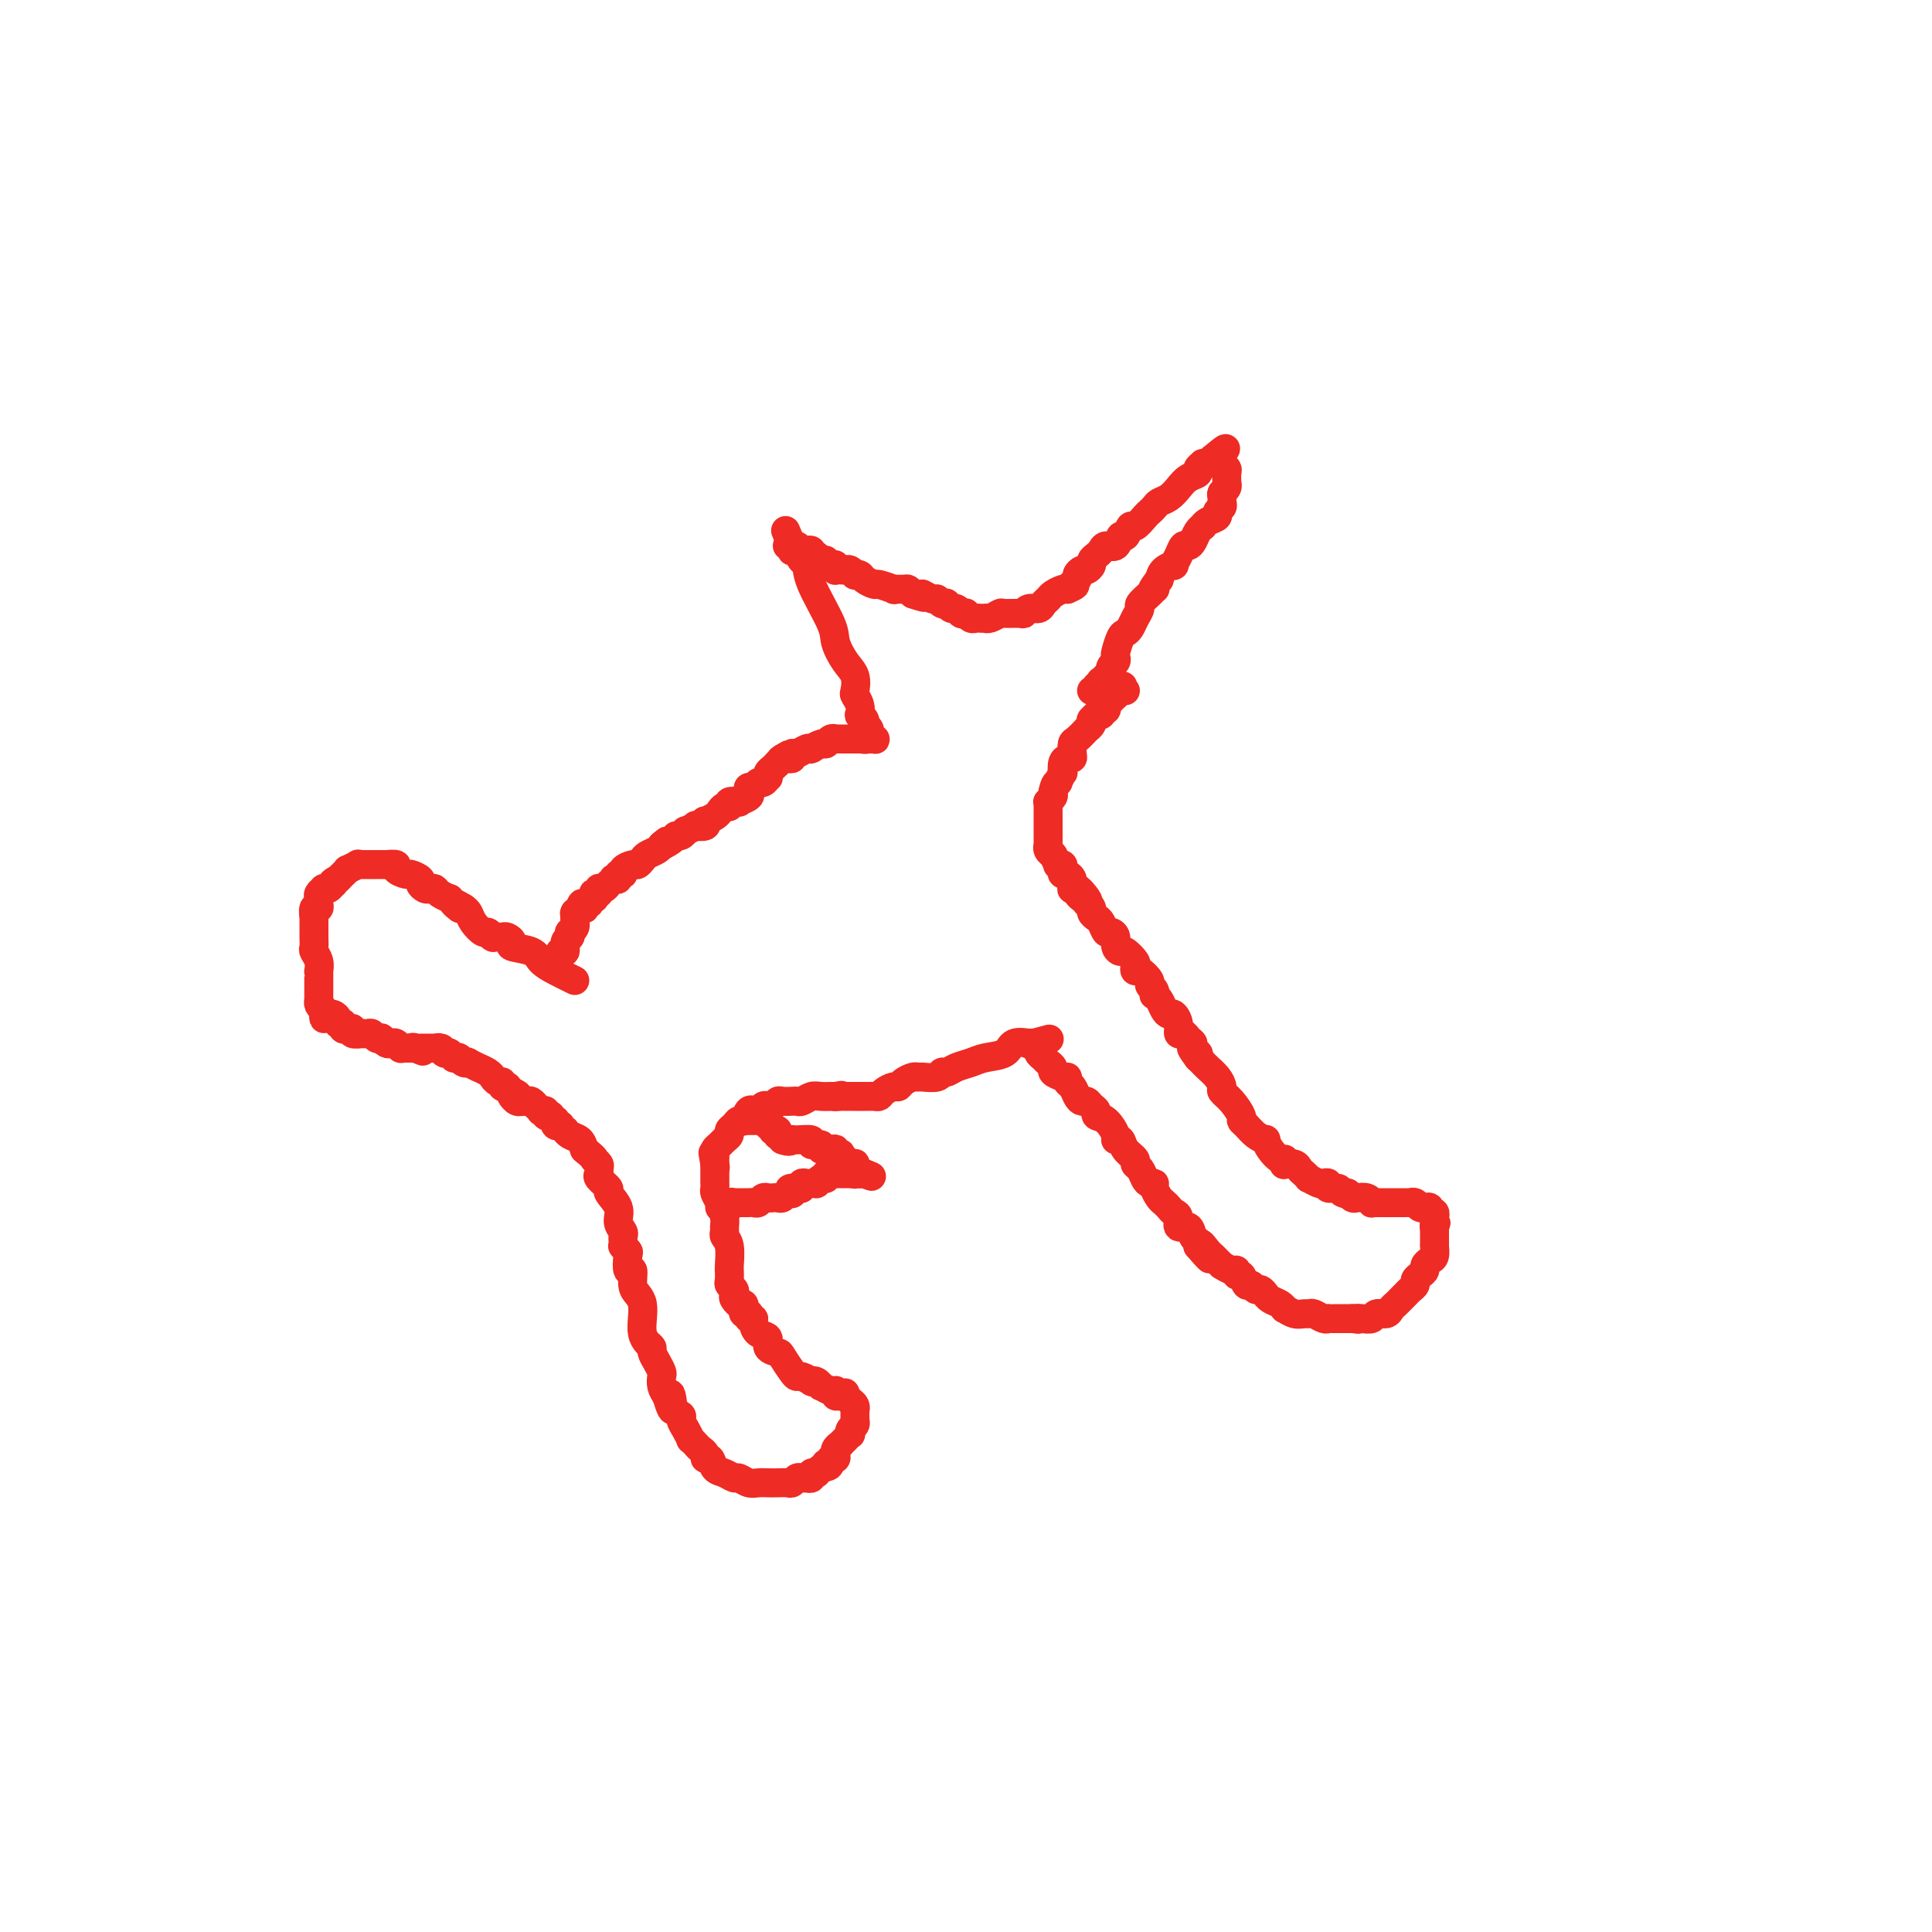 <svg viewBox='0 0 400 400' version='1.1' xmlns='http://www.w3.org/2000/svg' xmlns:xlink='http://www.w3.org/1999/xlink'><g fill='none' stroke='#EE2B24' stroke-width='6' stroke-linecap='round' stroke-linejoin='round'><path d='M119,203c-1.379,-0.673 -2.757,-1.346 -4,-2c-1.243,-0.654 -2.350,-1.289 -3,-2c-0.650,-0.711 -0.842,-1.497 -2,-2c-1.158,-0.503 -3.281,-0.723 -4,-1c-0.719,-0.277 -0.034,-0.610 0,-1c0.034,-0.390 -0.583,-0.836 -1,-1c-0.417,-0.164 -0.634,-0.044 -1,0c-0.366,0.044 -0.882,0.013 -1,0c-0.118,-0.013 0.161,-0.008 0,0c-0.161,0.008 -0.763,0.018 -1,0c-0.237,-0.018 -0.109,-0.063 0,0c0.109,0.063 0.198,0.235 0,0c-0.198,-0.235 -0.683,-0.875 -1,-1c-0.317,-0.125 -0.466,0.265 -1,0c-0.534,-0.265 -1.451,-1.187 -2,-2c-0.549,-0.813 -0.728,-1.518 -1,-2c-0.272,-0.482 -0.636,-0.741 -1,-1'/><path d='M96,188c-3.742,-2.277 -1.598,-0.469 -1,0c0.598,0.469 -0.350,-0.400 -1,-1c-0.650,-0.600 -1.000,-0.932 -1,-1c0.000,-0.068 0.351,0.126 0,0c-0.351,-0.126 -1.405,-0.573 -2,-1c-0.595,-0.427 -0.732,-0.835 -1,-1c-0.268,-0.165 -0.667,-0.087 -1,0c-0.333,0.087 -0.598,0.182 -1,0c-0.402,-0.182 -0.939,-0.640 -1,-1c-0.061,-0.360 0.354,-0.622 0,-1c-0.354,-0.378 -1.476,-0.872 -2,-1c-0.524,-0.128 -0.451,0.109 -1,0c-0.549,-0.109 -1.720,-0.565 -2,-1c-0.280,-0.435 0.332,-0.849 0,-1c-0.332,-0.151 -1.608,-0.041 -2,0c-0.392,0.041 0.101,0.011 0,0c-0.101,-0.011 -0.797,-0.003 -1,0c-0.203,0.003 0.085,0.001 0,0c-0.085,-0.001 -0.544,-0.000 -1,0c-0.456,0.000 -0.911,0.000 -1,0c-0.089,-0.000 0.188,-0.000 0,0c-0.188,0.000 -0.839,0.000 -1,0c-0.161,-0.000 0.169,-0.001 0,0c-0.169,0.001 -0.838,0.004 -1,0c-0.162,-0.004 0.182,-0.016 0,0c-0.182,0.016 -0.889,0.060 -1,0c-0.111,-0.060 0.374,-0.223 0,0c-0.374,0.223 -1.605,0.833 -2,1c-0.395,0.167 0.048,-0.109 0,0c-0.048,0.109 -0.585,0.603 -1,1c-0.415,0.397 -0.707,0.699 -1,1'/><path d='M70,182c-1.630,0.707 -1.206,0.973 -1,1c0.206,0.027 0.195,-0.186 0,0c-0.195,0.186 -0.574,0.771 -1,1c-0.426,0.229 -0.899,0.102 -1,0c-0.101,-0.102 0.170,-0.181 0,0c-0.170,0.181 -0.781,0.621 -1,1c-0.219,0.379 -0.044,0.698 0,1c0.044,0.302 -0.041,0.587 0,1c0.041,0.413 0.207,0.954 0,1c-0.207,0.046 -0.788,-0.402 -1,0c-0.212,0.402 -0.057,1.656 0,2c0.057,0.344 0.014,-0.221 0,0c-0.014,0.221 -0.000,1.227 0,2c0.000,0.773 -0.014,1.311 0,2c0.014,0.689 0.056,1.529 0,2c-0.056,0.471 -0.211,0.573 0,1c0.211,0.427 0.789,1.180 1,2c0.211,0.820 0.057,1.706 0,2c-0.057,0.294 -0.015,-0.005 0,0c0.015,0.005 0.004,0.313 0,1c-0.004,0.687 -0.001,1.752 0,2c0.001,0.248 0.000,-0.322 0,0c-0.000,0.322 -0.000,1.537 0,2c0.000,0.463 0.000,0.176 0,0c-0.000,-0.176 -0.001,-0.240 0,0c0.001,0.240 0.003,0.785 0,1c-0.003,0.215 -0.011,0.099 0,0c0.011,-0.099 0.041,-0.180 0,0c-0.041,0.180 -0.155,0.623 0,1c0.155,0.377 0.577,0.689 1,1'/><path d='M67,209c0.260,3.163 -0.089,1.569 0,1c0.089,-0.569 0.616,-0.114 1,0c0.384,0.114 0.625,-0.114 1,0c0.375,0.114 0.884,0.570 1,1c0.116,0.430 -0.163,0.833 0,1c0.163,0.167 0.766,0.096 1,0c0.234,-0.096 0.099,-0.218 0,0c-0.099,0.218 -0.162,0.776 0,1c0.162,0.224 0.550,0.112 1,0c0.450,-0.112 0.961,-0.226 1,0c0.039,0.226 -0.393,0.792 0,1c0.393,0.208 1.611,0.060 2,0c0.389,-0.060 -0.049,-0.030 0,0c0.049,0.030 0.587,0.060 1,0c0.413,-0.060 0.702,-0.208 1,0c0.298,0.208 0.605,0.774 1,1c0.395,0.226 0.879,0.112 1,0c0.121,-0.112 -0.121,-0.222 0,0c0.121,0.222 0.606,0.778 1,1c0.394,0.222 0.698,0.112 1,0c0.302,-0.112 0.603,-0.226 1,0c0.397,0.226 0.891,0.793 1,1c0.109,0.207 -0.167,0.056 0,0c0.167,-0.056 0.776,-0.015 1,0c0.224,0.015 0.064,0.004 0,0c-0.064,-0.004 -0.032,-0.001 0,0c0.032,0.001 0.064,0.000 0,0c-0.064,-0.000 -0.223,-0.000 0,0c0.223,0.000 0.829,0.000 1,0c0.171,-0.000 -0.094,-0.000 0,0c0.094,0.000 0.547,0.000 1,0'/><path d='M86,217c2.955,1.238 0.843,0.332 0,0c-0.843,-0.332 -0.418,-0.089 0,0c0.418,0.089 0.830,0.024 1,0c0.170,-0.024 0.098,-0.006 0,0c-0.098,0.006 -0.222,0.002 0,0c0.222,-0.002 0.791,-0.000 1,0c0.209,0.000 0.060,0.000 0,0c-0.060,-0.000 -0.030,-0.000 0,0c0.030,0.000 0.059,0.000 0,0c-0.059,-0.000 -0.208,-0.000 0,0c0.208,0.000 0.773,0.000 1,0c0.227,-0.000 0.117,-0.000 0,0c-0.117,0.000 -0.242,0.000 0,0c0.242,-0.000 0.849,-0.000 1,0c0.151,0.000 -0.155,0.000 0,0c0.155,-0.000 0.773,-0.000 1,0c0.227,0.000 0.065,0.000 0,0c-0.065,-0.000 -0.032,-0.000 0,0'/><path d='M91,217c0.789,0.016 0.263,0.057 0,0c-0.263,-0.057 -0.263,-0.211 0,0c0.263,0.211 0.788,0.789 1,1c0.212,0.211 0.109,0.057 0,0c-0.109,-0.057 -0.226,-0.015 0,0c0.226,0.015 0.793,0.004 1,0c0.207,-0.004 0.054,-0.002 0,0c-0.054,0.002 -0.011,0.004 0,0c0.011,-0.004 -0.012,-0.015 0,0c0.012,0.015 0.060,0.057 0,0c-0.060,-0.057 -0.226,-0.211 0,0c0.226,0.211 0.844,0.788 1,1c0.156,0.212 -0.152,0.061 0,0c0.152,-0.061 0.763,-0.030 1,0c0.237,0.030 0.100,0.060 0,0c-0.100,-0.060 -0.162,-0.208 0,0c0.162,0.208 0.549,0.773 1,1c0.451,0.227 0.964,0.116 1,0c0.036,-0.116 -0.407,-0.238 0,0c0.407,0.238 1.664,0.834 2,1c0.336,0.166 -0.251,-0.100 0,0c0.251,0.100 1.338,0.567 2,1c0.662,0.433 0.899,0.833 1,1c0.101,0.167 0.064,0.101 0,0c-0.064,-0.101 -0.157,-0.237 0,0c0.157,0.237 0.563,0.847 1,1c0.437,0.153 0.904,-0.152 1,0c0.096,0.152 -0.181,0.763 0,1c0.181,0.237 0.818,0.102 1,0c0.182,-0.102 -0.091,-0.172 0,0c0.091,0.172 0.545,0.586 1,1'/><path d='M106,226c2.321,1.333 0.625,0.165 0,0c-0.625,-0.165 -0.177,0.674 0,1c0.177,0.326 0.085,0.140 0,0c-0.085,-0.140 -0.163,-0.233 0,0c0.163,0.233 0.568,0.794 1,1c0.432,0.206 0.890,0.059 1,0c0.110,-0.059 -0.128,-0.030 0,0c0.128,0.030 0.622,0.060 1,0c0.378,-0.060 0.641,-0.208 1,0c0.359,0.208 0.813,0.774 1,1c0.187,0.226 0.107,0.112 0,0c-0.107,-0.112 -0.240,-0.222 0,0c0.240,0.222 0.853,0.778 1,1c0.147,0.222 -0.172,0.111 0,0c0.172,-0.111 0.834,-0.222 1,0c0.166,0.222 -0.166,0.778 0,1c0.166,0.222 0.829,0.112 1,0c0.171,-0.112 -0.150,-0.226 0,0c0.150,0.226 0.773,0.792 1,1c0.227,0.208 0.060,0.060 0,0c-0.060,-0.060 -0.012,-0.030 0,0c0.012,0.030 -0.012,0.059 0,0c0.012,-0.059 0.060,-0.208 0,0c-0.060,0.208 -0.227,0.773 0,1c0.227,0.227 0.847,0.117 1,0c0.153,-0.117 -0.163,-0.239 0,0c0.163,0.239 0.803,0.840 1,1c0.197,0.160 -0.050,-0.122 0,0c0.050,0.122 0.398,0.648 1,1c0.602,0.352 1.458,0.529 2,1c0.542,0.471 0.771,1.235 1,2'/><path d='M121,238c2.712,2.261 1.992,1.914 2,2c0.008,0.086 0.742,0.605 1,1c0.258,0.395 0.039,0.668 0,1c-0.039,0.332 0.103,0.725 0,1c-0.103,0.275 -0.449,0.433 0,1c0.449,0.567 1.693,1.542 2,2c0.307,0.458 -0.324,0.399 0,1c0.324,0.601 1.603,1.862 2,3c0.397,1.138 -0.090,2.151 0,3c0.090,0.849 0.755,1.533 1,2c0.245,0.467 0.069,0.717 0,1c-0.069,0.283 -0.032,0.598 0,1c0.032,0.402 0.060,0.890 0,1c-0.060,0.110 -0.208,-0.159 0,0c0.208,0.159 0.773,0.746 1,1c0.227,0.254 0.116,0.176 0,1c-0.116,0.824 -0.238,2.552 0,3c0.238,0.448 0.834,-0.383 1,0c0.166,0.383 -0.100,1.979 0,3c0.100,1.021 0.565,1.468 1,2c0.435,0.532 0.838,1.151 1,2c0.162,0.849 0.081,1.928 0,3c-0.081,1.072 -0.163,2.135 0,3c0.163,0.865 0.569,1.531 1,2c0.431,0.469 0.886,0.741 1,1c0.114,0.259 -0.114,0.506 0,1c0.114,0.494 0.569,1.235 1,2c0.431,0.765 0.837,1.556 1,2c0.163,0.444 0.082,0.543 0,1c-0.082,0.457 -0.166,1.274 0,2c0.166,0.726 0.583,1.363 1,2'/><path d='M138,289c1.807,5.942 1.324,1.296 1,0c-0.324,-1.296 -0.489,0.757 0,2c0.489,1.243 1.633,1.677 2,2c0.367,0.323 -0.042,0.534 0,1c0.042,0.466 0.536,1.186 1,2c0.464,0.814 0.899,1.723 1,2c0.101,0.277 -0.131,-0.079 0,0c0.131,0.079 0.627,0.594 1,1c0.373,0.406 0.624,0.704 1,1c0.376,0.296 0.877,0.590 1,1c0.123,0.410 -0.132,0.937 0,1c0.132,0.063 0.650,-0.338 1,0c0.350,0.338 0.530,1.415 1,2c0.470,0.585 1.228,0.679 2,1c0.772,0.321 1.558,0.871 2,1c0.442,0.129 0.541,-0.161 1,0c0.459,0.161 1.279,0.775 2,1c0.721,0.225 1.345,0.061 2,0c0.655,-0.061 1.341,-0.020 2,0c0.659,0.020 1.289,0.019 2,0c0.711,-0.019 1.501,-0.058 2,0c0.499,0.058 0.707,0.211 1,0c0.293,-0.211 0.671,-0.788 1,-1c0.329,-0.212 0.609,-0.061 1,0c0.391,0.061 0.893,0.030 1,0c0.107,-0.030 -0.182,-0.060 0,0c0.182,0.060 0.836,0.209 1,0c0.164,-0.209 -0.162,-0.778 0,-1c0.162,-0.222 0.813,-0.098 1,0c0.187,0.098 -0.089,0.171 0,0c0.089,-0.171 0.545,-0.585 1,-1'/><path d='M170,304c2.946,-0.553 1.311,-0.937 1,-1c-0.311,-0.063 0.702,0.194 1,0c0.298,-0.194 -0.117,-0.839 0,-1c0.117,-0.161 0.768,0.163 1,0c0.232,-0.163 0.047,-0.813 0,-1c-0.047,-0.187 0.044,0.089 0,0c-0.044,-0.089 -0.223,-0.545 0,-1c0.223,-0.455 0.848,-0.911 1,-1c0.152,-0.089 -0.169,0.187 0,0c0.169,-0.187 0.829,-0.838 1,-1c0.171,-0.162 -0.147,0.164 0,0c0.147,-0.164 0.757,-0.818 1,-1c0.243,-0.182 0.118,0.109 0,0c-0.118,-0.109 -0.228,-0.618 0,-1c0.228,-0.382 0.793,-0.638 1,-1c0.207,-0.362 0.055,-0.829 0,-1c-0.055,-0.171 -0.015,-0.045 0,0c0.015,0.045 0.004,0.008 0,0c-0.004,-0.008 -0.001,0.013 0,0c0.001,-0.013 0.000,-0.060 0,0c-0.000,0.060 -0.000,0.227 0,0c0.000,-0.227 0.001,-0.848 0,-1c-0.001,-0.152 -0.004,0.166 0,0c0.004,-0.166 0.015,-0.815 0,-1c-0.015,-0.185 -0.056,0.095 0,0c0.056,-0.095 0.207,-0.565 0,-1c-0.207,-0.435 -0.774,-0.835 -1,-1c-0.226,-0.165 -0.112,-0.096 0,0c0.112,0.096 0.223,0.218 0,0c-0.223,-0.218 -0.778,-0.777 -1,-1c-0.222,-0.223 -0.111,-0.112 0,0'/><path d='M175,289c-0.110,-1.233 0.115,-0.317 0,0c-0.115,0.317 -0.568,0.033 -1,0c-0.432,-0.033 -0.841,0.183 -1,0c-0.159,-0.183 -0.066,-0.766 0,-1c0.066,-0.234 0.106,-0.119 0,0c-0.106,0.119 -0.358,0.242 -1,0c-0.642,-0.242 -1.673,-0.848 -2,-1c-0.327,-0.152 0.049,0.152 0,0c-0.049,-0.152 -0.524,-0.758 -1,-1c-0.476,-0.242 -0.952,-0.118 -1,0c-0.048,0.118 0.334,0.231 0,0c-0.334,-0.231 -1.383,-0.808 -2,-1c-0.617,-0.192 -0.800,-0.001 -1,0c-0.200,0.001 -0.416,-0.189 -1,-1c-0.584,-0.811 -1.536,-2.244 -2,-3c-0.464,-0.756 -0.440,-0.836 -1,-1c-0.560,-0.164 -1.704,-0.412 -2,-1c-0.296,-0.588 0.257,-1.515 0,-2c-0.257,-0.485 -1.323,-0.526 -2,-1c-0.677,-0.474 -0.966,-1.381 -1,-2c-0.034,-0.619 0.187,-0.950 0,-1c-0.187,-0.050 -0.781,0.183 -1,0c-0.219,-0.183 -0.062,-0.780 0,-1c0.062,-0.220 0.031,-0.062 0,0c-0.031,0.062 -0.060,0.027 0,0c0.060,-0.027 0.209,-0.046 0,0c-0.209,0.046 -0.778,0.157 -1,0c-0.222,-0.157 -0.098,-0.581 0,-1c0.098,-0.419 0.171,-0.834 0,-1c-0.171,-0.166 -0.585,-0.083 -1,0'/><path d='M153,270c-0.869,-1.345 -0.040,-0.206 0,0c0.040,0.206 -0.707,-0.521 -1,-1c-0.293,-0.479 -0.131,-0.710 0,-1c0.131,-0.290 0.231,-0.638 0,-1c-0.231,-0.362 -0.794,-0.738 -1,-1c-0.206,-0.262 -0.054,-0.409 0,-1c0.054,-0.591 0.011,-1.625 0,-2c-0.011,-0.375 0.011,-0.089 0,0c-0.011,0.089 -0.056,-0.017 0,-1c0.056,-0.983 0.212,-2.843 0,-4c-0.212,-1.157 -0.792,-1.612 -1,-2c-0.208,-0.388 -0.046,-0.710 0,-1c0.046,-0.290 -0.026,-0.550 0,-1c0.026,-0.450 0.151,-1.091 0,-2c-0.151,-0.909 -0.576,-2.086 -1,-3c-0.424,-0.914 -0.846,-1.566 -1,-2c-0.154,-0.434 -0.041,-0.651 0,-1c0.041,-0.349 0.011,-0.830 0,-1c-0.011,-0.170 -0.003,-0.030 0,0c0.003,0.030 0.001,-0.048 0,0c-0.001,0.048 -0.000,0.224 0,0c0.000,-0.224 0.000,-0.848 0,-1c-0.000,-0.152 -0.000,0.169 0,0c0.000,-0.169 0.000,-0.829 0,-1c-0.000,-0.171 -0.000,0.147 0,0c0.000,-0.147 0.000,-0.758 0,-1c-0.000,-0.242 -0.000,-0.117 0,0c0.000,0.117 0.000,0.224 0,0c-0.000,-0.224 -0.000,-0.778 0,-1c0.000,-0.222 0.000,-0.111 0,0'/><path d='M148,241c-0.774,-4.502 -0.207,-1.258 0,0c0.207,1.258 0.056,0.530 0,0c-0.056,-0.530 -0.016,-0.863 0,-1c0.016,-0.137 0.007,-0.078 0,0c-0.007,0.078 -0.013,0.176 0,0c0.013,-0.176 0.046,-0.624 0,-1c-0.046,-0.376 -0.171,-0.678 0,-1c0.171,-0.322 0.637,-0.663 1,-1c0.363,-0.337 0.622,-0.669 1,-1c0.378,-0.331 0.875,-0.661 1,-1c0.125,-0.339 -0.121,-0.687 0,-1c0.121,-0.313 0.611,-0.592 1,-1c0.389,-0.408 0.678,-0.947 1,-1c0.322,-0.053 0.678,0.379 1,0c0.322,-0.379 0.611,-1.569 1,-2c0.389,-0.431 0.878,-0.102 1,0c0.122,0.102 -0.122,-0.024 0,0c0.122,0.024 0.610,0.199 1,0c0.390,-0.199 0.681,-0.771 1,-1c0.319,-0.229 0.667,-0.114 1,0c0.333,0.114 0.653,0.226 1,0c0.347,-0.226 0.722,-0.792 1,-1c0.278,-0.208 0.459,-0.060 1,0c0.541,0.060 1.443,0.030 2,0c0.557,-0.030 0.770,-0.061 1,0c0.230,0.061 0.478,0.212 1,0c0.522,-0.212 1.320,-0.789 2,-1c0.680,-0.211 1.244,-0.057 2,0c0.756,0.057 1.703,0.015 2,0c0.297,-0.015 -0.058,-0.004 0,0c0.058,0.004 0.529,0.002 1,0'/><path d='M173,227c2.731,-0.464 0.560,-0.124 0,0c-0.560,0.124 0.491,0.033 1,0c0.509,-0.033 0.475,-0.009 1,0c0.525,0.009 1.609,0.002 2,0c0.391,-0.002 0.090,-0.001 0,0c-0.090,0.001 0.031,0.000 0,0c-0.031,-0.000 -0.216,0.000 0,0c0.216,-0.000 0.831,-0.000 1,0c0.169,0.000 -0.109,0.001 0,0c0.109,-0.001 0.606,-0.003 1,0c0.394,0.003 0.687,0.011 1,0c0.313,-0.011 0.647,-0.041 1,0c0.353,0.041 0.723,0.152 1,0c0.277,-0.152 0.459,-0.566 1,-1c0.541,-0.434 1.441,-0.887 2,-1c0.559,-0.113 0.778,0.113 1,0c0.222,-0.113 0.448,-0.565 1,-1c0.552,-0.435 1.429,-0.853 2,-1c0.571,-0.147 0.835,-0.025 1,0c0.165,0.025 0.231,-0.049 1,0c0.769,0.049 2.240,0.220 3,0c0.760,-0.220 0.810,-0.833 1,-1c0.190,-0.167 0.520,0.111 1,0c0.480,-0.111 1.110,-0.612 2,-1c0.890,-0.388 2.040,-0.664 3,-1c0.960,-0.336 1.731,-0.731 3,-1c1.269,-0.269 3.036,-0.412 4,-1c0.964,-0.588 1.124,-1.622 2,-2c0.876,-0.378 2.467,-0.102 3,0c0.533,0.102 0.010,0.029 0,0c-0.010,-0.029 0.495,-0.015 1,0'/><path d='M214,216c6.344,-1.701 1.704,-0.453 0,0c-1.704,0.453 -0.472,0.110 0,0c0.472,-0.110 0.183,0.013 0,0c-0.183,-0.013 -0.260,-0.162 0,0c0.260,0.162 0.857,0.635 1,1c0.143,0.365 -0.168,0.623 0,1c0.168,0.377 0.814,0.875 1,1c0.186,0.125 -0.088,-0.121 0,0c0.088,0.121 0.539,0.610 1,1c0.461,0.390 0.932,0.682 1,1c0.068,0.318 -0.266,0.662 0,1c0.266,0.338 1.133,0.669 2,1'/><path d='M220,223c1.168,1.031 1.086,0.108 1,0c-0.086,-0.108 -0.178,0.597 0,1c0.178,0.403 0.625,0.503 1,1c0.375,0.497 0.679,1.390 1,2c0.321,0.610 0.659,0.938 1,1c0.341,0.062 0.685,-0.140 1,0c0.315,0.140 0.600,0.622 1,1c0.400,0.378 0.915,0.652 1,1c0.085,0.348 -0.261,0.771 0,1c0.261,0.229 1.129,0.263 2,1c0.871,0.737 1.744,2.176 2,3c0.256,0.824 -0.104,1.033 0,1c0.104,-0.033 0.672,-0.308 1,0c0.328,0.308 0.417,1.199 1,2c0.583,0.801 1.662,1.511 2,2c0.338,0.489 -0.063,0.757 0,1c0.063,0.243 0.590,0.459 1,1c0.410,0.541 0.701,1.406 1,2c0.299,0.594 0.605,0.919 1,1c0.395,0.081 0.879,-0.080 1,0c0.121,0.080 -0.123,0.403 0,1c0.123,0.597 0.612,1.468 1,2c0.388,0.532 0.677,0.725 1,1c0.323,0.275 0.682,0.632 1,1c0.318,0.368 0.596,0.746 1,1c0.404,0.254 0.935,0.383 1,1c0.065,0.617 -0.336,1.723 0,2c0.336,0.277 1.410,-0.276 2,0c0.590,0.276 0.697,1.382 1,2c0.303,0.618 0.801,0.748 1,1c0.199,0.252 0.100,0.626 0,1'/><path d='M248,258c4.511,5.367 1.787,1.284 1,0c-0.787,-1.284 0.362,0.229 1,1c0.638,0.771 0.766,0.799 1,1c0.234,0.201 0.574,0.574 1,1c0.426,0.426 0.936,0.903 1,1c0.064,0.097 -0.320,-0.186 0,0c0.320,0.186 1.343,0.842 2,1c0.657,0.158 0.950,-0.183 1,0c0.050,0.183 -0.141,0.890 0,1c0.141,0.110 0.615,-0.378 1,0c0.385,0.378 0.681,1.622 1,2c0.319,0.378 0.659,-0.110 1,0c0.341,0.110 0.682,0.817 1,1c0.318,0.183 0.613,-0.159 1,0c0.387,0.159 0.864,0.817 1,1c0.136,0.183 -0.070,-0.110 0,0c0.070,0.110 0.417,0.622 1,1c0.583,0.378 1.403,0.623 2,1c0.597,0.377 0.972,0.886 1,1c0.028,0.114 -0.292,-0.167 0,0c0.292,0.167 1.195,0.780 2,1c0.805,0.220 1.512,0.045 2,0c0.488,-0.045 0.757,0.041 1,0c0.243,-0.041 0.459,-0.207 1,0c0.541,0.207 1.405,0.788 2,1c0.595,0.212 0.919,0.057 1,0c0.081,-0.057 -0.080,-0.015 0,0c0.080,0.015 0.403,0.004 1,0c0.597,-0.004 1.468,-0.001 2,0c0.532,0.001 0.723,0.000 1,0c0.277,-0.000 0.638,-0.000 1,0'/><path d='M280,273c2.362,0.314 1.267,0.099 1,0c-0.267,-0.099 0.296,-0.082 1,0c0.704,0.082 1.551,0.229 2,0c0.449,-0.229 0.502,-0.835 1,-1c0.498,-0.165 1.443,0.110 2,0c0.557,-0.110 0.726,-0.607 1,-1c0.274,-0.393 0.652,-0.683 1,-1c0.348,-0.317 0.667,-0.662 1,-1c0.333,-0.338 0.680,-0.668 1,-1c0.320,-0.332 0.611,-0.666 1,-1c0.389,-0.334 0.874,-0.667 1,-1c0.126,-0.333 -0.107,-0.667 0,-1c0.107,-0.333 0.554,-0.665 1,-1c0.446,-0.335 0.890,-0.672 1,-1c0.110,-0.328 -0.114,-0.648 0,-1c0.114,-0.352 0.566,-0.736 1,-1c0.434,-0.264 0.848,-0.410 1,-1c0.152,-0.590 0.041,-1.626 0,-2c-0.041,-0.374 -0.011,-0.085 0,0c0.011,0.085 0.003,-0.032 0,0c-0.003,0.032 -0.001,0.215 0,0c0.001,-0.215 0.000,-0.828 0,-1c-0.000,-0.172 -0.000,0.099 0,0c0.000,-0.099 0.000,-0.566 0,-1c-0.000,-0.434 -0.000,-0.834 0,-1c0.000,-0.166 0.000,-0.097 0,0c-0.000,0.097 -0.000,0.222 0,0c0.000,-0.222 0.000,-0.791 0,-1c-0.000,-0.209 -0.000,-0.056 0,0c0.000,0.056 0.000,0.016 0,0c-0.000,-0.016 -0.000,-0.008 0,0'/><path d='M297,254c0.619,-1.797 0.166,-0.289 0,0c-0.166,0.289 -0.045,-0.639 0,-1c0.045,-0.361 0.013,-0.153 0,0c-0.013,0.153 -0.008,0.252 0,0c0.008,-0.252 0.017,-0.856 0,-1c-0.017,-0.144 -0.061,0.172 0,0c0.061,-0.172 0.227,-0.831 0,-1c-0.227,-0.169 -0.849,0.152 -1,0c-0.151,-0.152 0.167,-0.777 0,-1c-0.167,-0.223 -0.819,-0.046 -1,0c-0.181,0.046 0.110,-0.040 0,0c-0.110,0.040 -0.621,0.207 -1,0c-0.379,-0.207 -0.626,-0.788 -1,-1c-0.374,-0.212 -0.873,-0.057 -1,0c-0.127,0.057 0.120,0.015 0,0c-0.120,-0.015 -0.607,-0.004 -1,0c-0.393,0.004 -0.693,0.001 -1,0c-0.307,-0.001 -0.621,-0.000 -1,0c-0.379,0.000 -0.823,0.000 -1,0c-0.177,-0.000 -0.089,0.000 0,0c0.089,-0.000 0.178,-0.000 0,0c-0.178,0.000 -0.621,0.001 -1,0c-0.379,-0.001 -0.692,-0.004 -1,0c-0.308,0.004 -0.611,0.015 -1,0c-0.389,-0.015 -0.864,-0.056 -1,0c-0.136,0.056 0.066,0.208 0,0c-0.066,-0.208 -0.399,-0.777 -1,-1c-0.601,-0.223 -1.469,-0.098 -2,0c-0.531,0.098 -0.723,0.171 -1,0c-0.277,-0.171 -0.638,-0.585 -1,-1'/><path d='M279,247c-2.731,-0.636 -0.559,-0.227 0,0c0.559,0.227 -0.495,0.271 -1,0c-0.505,-0.271 -0.463,-0.856 -1,-1c-0.537,-0.144 -1.654,0.154 -2,0c-0.346,-0.154 0.080,-0.758 0,-1c-0.080,-0.242 -0.665,-0.120 -1,0c-0.335,0.120 -0.419,0.240 -1,0c-0.581,-0.240 -1.660,-0.838 -2,-1c-0.340,-0.162 0.059,0.114 0,0c-0.059,-0.114 -0.576,-0.618 -1,-1c-0.424,-0.382 -0.754,-0.642 -1,-1c-0.246,-0.358 -0.408,-0.812 -1,-1c-0.592,-0.188 -1.615,-0.108 -2,0c-0.385,0.108 -0.132,0.246 0,0c0.132,-0.246 0.142,-0.874 0,-1c-0.142,-0.126 -0.436,0.252 -1,0c-0.564,-0.252 -1.397,-1.132 -2,-2c-0.603,-0.868 -0.975,-1.725 -1,-2c-0.025,-0.275 0.296,0.030 0,0c-0.296,-0.030 -1.209,-0.396 -2,-1c-0.791,-0.604 -1.459,-1.447 -2,-2c-0.541,-0.553 -0.953,-0.816 -1,-1c-0.047,-0.184 0.273,-0.290 0,-1c-0.273,-0.710 -1.137,-2.025 -2,-3c-0.863,-0.975 -1.724,-1.610 -2,-2c-0.276,-0.390 0.032,-0.535 0,-1c-0.032,-0.465 -0.404,-1.252 -1,-2c-0.596,-0.748 -1.418,-1.458 -2,-2c-0.582,-0.542 -0.926,-0.915 -1,-1c-0.074,-0.085 0.122,0.119 0,0c-0.122,-0.119 -0.561,-0.559 -1,-1'/><path d='M248,219c-2.720,-3.582 -0.521,-1.538 0,-1c0.521,0.538 -0.635,-0.429 -1,-1c-0.365,-0.571 0.061,-0.747 0,-1c-0.061,-0.253 -0.608,-0.583 -1,-1c-0.392,-0.417 -0.630,-0.920 -1,-1c-0.370,-0.080 -0.873,0.264 -1,0c-0.127,-0.264 0.121,-1.135 0,-2c-0.121,-0.865 -0.610,-1.724 -1,-2c-0.390,-0.276 -0.679,0.032 -1,0c-0.321,-0.032 -0.673,-0.404 -1,-1c-0.327,-0.596 -0.628,-1.417 -1,-2c-0.372,-0.583 -0.816,-0.928 -1,-1c-0.184,-0.072 -0.108,0.131 0,0c0.108,-0.131 0.250,-0.594 0,-1c-0.250,-0.406 -0.890,-0.753 -1,-1c-0.110,-0.247 0.312,-0.394 0,-1c-0.312,-0.606 -1.358,-1.673 -2,-2c-0.642,-0.327 -0.878,0.085 -1,0c-0.122,-0.085 -0.128,-0.666 0,-1c0.128,-0.334 0.389,-0.422 0,-1c-0.389,-0.578 -1.428,-1.648 -2,-2c-0.572,-0.352 -0.678,0.013 -1,0c-0.322,-0.013 -0.860,-0.402 -1,-1c-0.140,-0.598 0.117,-1.403 0,-2c-0.117,-0.597 -0.610,-0.986 -1,-1c-0.390,-0.014 -0.678,0.347 -1,0c-0.322,-0.347 -0.677,-1.402 -1,-2c-0.323,-0.598 -0.612,-0.737 -1,-1c-0.388,-0.263 -0.874,-0.648 -1,-1c-0.126,-0.352 0.107,-0.672 0,-1c-0.107,-0.328 -0.553,-0.664 -1,-1'/><path d='M225,187c-3.509,-5.188 -0.783,-2.159 0,-1c0.783,1.159 -0.378,0.448 -1,0c-0.622,-0.448 -0.707,-0.631 -1,-1c-0.293,-0.369 -0.796,-0.922 -1,-1c-0.204,-0.078 -0.111,0.320 0,0c0.111,-0.320 0.240,-1.356 0,-2c-0.240,-0.644 -0.848,-0.894 -1,-1c-0.152,-0.106 0.151,-0.067 0,0c-0.151,0.067 -0.758,0.164 -1,0c-0.242,-0.164 -0.121,-0.587 0,-1c0.121,-0.413 0.242,-0.815 0,-1c-0.242,-0.185 -0.849,-0.154 -1,0c-0.151,0.154 0.152,0.431 0,0c-0.152,-0.431 -0.759,-1.569 -1,-2c-0.241,-0.431 -0.117,-0.153 0,0c0.117,0.153 0.228,0.181 0,0c-0.228,-0.181 -0.793,-0.572 -1,-1c-0.207,-0.428 -0.055,-0.893 0,-1c0.055,-0.107 0.015,0.142 0,0c-0.015,-0.142 -0.004,-0.677 0,-1c0.004,-0.323 0.001,-0.434 0,-1c-0.001,-0.566 -0.000,-1.586 0,-2c0.000,-0.414 -0.000,-0.223 0,0c0.000,0.223 0.000,0.476 0,0c-0.000,-0.476 -0.001,-1.682 0,-2c0.001,-0.318 0.004,0.252 0,0c-0.004,-0.252 -0.015,-1.324 0,-2c0.015,-0.676 0.056,-0.954 0,-1c-0.056,-0.046 -0.207,0.142 0,0c0.207,-0.142 0.774,-0.612 1,-1c0.226,-0.388 0.113,-0.694 0,-1'/><path d='M218,164c0.377,-1.991 0.819,-1.968 1,-2c0.181,-0.032 0.100,-0.120 0,0c-0.100,0.120 -0.220,0.449 0,0c0.220,-0.449 0.781,-1.675 1,-2c0.219,-0.325 0.097,0.251 0,0c-0.097,-0.251 -0.170,-1.328 0,-2c0.170,-0.672 0.583,-0.938 1,-1c0.417,-0.062 0.837,0.081 1,0c0.163,-0.081 0.067,-0.385 0,-1c-0.067,-0.615 -0.105,-1.541 0,-2c0.105,-0.459 0.354,-0.453 1,-1c0.646,-0.547 1.689,-1.648 2,-2c0.311,-0.352 -0.110,0.045 0,0c0.110,-0.045 0.751,-0.533 1,-1c0.249,-0.467 0.105,-0.913 0,-1c-0.105,-0.087 -0.173,0.187 0,0c0.173,-0.187 0.586,-0.834 1,-1c0.414,-0.166 0.829,0.148 1,0c0.171,-0.148 0.097,-0.757 0,-1c-0.097,-0.243 -0.219,-0.122 0,0c0.219,0.122 0.777,0.243 1,0c0.223,-0.243 0.111,-0.849 0,-1c-0.111,-0.151 -0.222,0.152 0,0c0.222,-0.152 0.778,-0.759 1,-1c0.222,-0.241 0.112,-0.117 0,0c-0.112,0.117 -0.226,0.228 0,0c0.226,-0.228 0.793,-0.793 1,-1c0.207,-0.207 0.056,-0.055 0,0c-0.056,0.055 -0.015,0.015 0,0c0.015,-0.015 0.004,-0.004 0,0c-0.004,0.004 -0.002,0.002 0,0'/><path d='M231,144c2.254,-3.321 1.388,-1.622 1,-1c-0.388,0.622 -0.297,0.167 0,0c0.297,-0.167 0.799,-0.048 1,0c0.201,0.048 0.100,0.024 0,0'/><path d='M115,200c-0.122,-0.344 -0.244,-0.687 0,-1c0.244,-0.313 0.854,-0.594 1,-1c0.146,-0.406 -0.171,-0.936 0,-1c0.171,-0.064 0.829,0.337 1,0c0.171,-0.337 -0.147,-1.414 0,-2c0.147,-0.586 0.757,-0.683 1,-1c0.243,-0.317 0.118,-0.854 0,-1c-0.118,-0.146 -0.228,0.101 0,0c0.228,-0.101 0.793,-0.548 1,-1c0.207,-0.452 0.055,-0.910 0,-1c-0.055,-0.090 -0.015,0.186 0,0c0.015,-0.186 0.003,-0.834 0,-1c-0.003,-0.166 0.002,0.149 0,0c-0.002,-0.149 -0.011,-0.762 0,-1c0.011,-0.238 0.041,-0.103 0,0c-0.041,0.103 -0.155,0.172 0,0c0.155,-0.172 0.577,-0.586 1,-1'/><path d='M120,188c0.789,-1.858 0.263,-0.501 0,0c-0.263,0.501 -0.263,0.148 0,0c0.263,-0.148 0.787,-0.091 1,0c0.213,0.091 0.113,0.217 0,0c-0.113,-0.217 -0.241,-0.775 0,-1c0.241,-0.225 0.849,-0.117 1,0c0.151,0.117 -0.157,0.241 0,0c0.157,-0.241 0.778,-0.848 1,-1c0.222,-0.152 0.045,0.152 0,0c-0.045,-0.152 0.041,-0.759 0,-1c-0.041,-0.241 -0.208,-0.118 0,0c0.208,0.118 0.791,0.229 1,0c0.209,-0.229 0.046,-0.797 0,-1c-0.046,-0.203 0.027,-0.041 0,0c-0.027,0.041 -0.152,-0.041 0,0c0.152,0.041 0.581,0.203 1,0c0.419,-0.203 0.829,-0.773 1,-1c0.171,-0.227 0.102,-0.112 0,0c-0.102,0.112 -0.239,0.222 0,0c0.239,-0.222 0.853,-0.777 1,-1c0.147,-0.223 -0.173,-0.115 0,0c0.173,0.115 0.838,0.237 1,0c0.162,-0.237 -0.178,-0.833 0,-1c0.178,-0.167 0.874,0.096 1,0c0.126,-0.096 -0.318,-0.550 0,-1c0.318,-0.450 1.398,-0.894 2,-1c0.602,-0.106 0.725,0.126 1,0c0.275,-0.126 0.703,-0.611 1,-1c0.297,-0.389 0.465,-0.682 1,-1c0.535,-0.318 1.439,-0.662 2,-1c0.561,-0.338 0.781,-0.669 1,-1'/><path d='M137,175c2.522,-1.968 0.326,-0.388 0,0c-0.326,0.388 1.217,-0.417 2,-1c0.783,-0.583 0.806,-0.945 1,-1c0.194,-0.055 0.558,0.195 1,0c0.442,-0.195 0.963,-0.836 1,-1c0.037,-0.164 -0.410,0.148 0,0c0.410,-0.148 1.677,-0.757 2,-1c0.323,-0.243 -0.299,-0.121 0,0c0.299,0.121 1.519,0.240 2,0c0.481,-0.240 0.222,-0.839 0,-1c-0.222,-0.161 -0.409,0.115 0,0c0.409,-0.115 1.414,-0.623 2,-1c0.586,-0.377 0.754,-0.623 1,-1c0.246,-0.377 0.572,-0.885 1,-1c0.428,-0.115 0.959,0.162 1,0c0.041,-0.162 -0.409,-0.764 0,-1c0.409,-0.236 1.678,-0.106 2,0c0.322,0.106 -0.303,0.187 0,0c0.303,-0.187 1.534,-0.643 2,-1c0.466,-0.357 0.166,-0.616 0,-1c-0.166,-0.384 -0.198,-0.891 0,-1c0.198,-0.109 0.628,0.182 1,0c0.372,-0.182 0.687,-0.836 1,-1c0.313,-0.164 0.622,0.164 1,0c0.378,-0.164 0.823,-0.818 1,-1c0.177,-0.182 0.086,0.109 0,0c-0.086,-0.109 -0.167,-0.618 0,-1c0.167,-0.382 0.581,-0.639 1,-1c0.419,-0.361 0.844,-0.828 1,-1c0.156,-0.172 0.045,-0.049 0,0c-0.045,0.049 -0.022,0.025 0,0'/><path d='M161,158c3.936,-2.856 1.777,-1.496 1,-1c-0.777,0.496 -0.170,0.129 0,0c0.170,-0.129 -0.096,-0.019 0,0c0.096,0.019 0.554,-0.051 1,0c0.446,0.051 0.880,0.224 1,0c0.120,-0.224 -0.072,-0.845 0,-1c0.072,-0.155 0.410,0.156 1,0c0.590,-0.156 1.433,-0.778 2,-1c0.567,-0.222 0.859,-0.044 1,0c0.141,0.044 0.132,-0.044 0,0c-0.132,0.044 -0.385,0.222 0,0c0.385,-0.222 1.409,-0.844 2,-1c0.591,-0.156 0.750,0.154 1,0c0.250,-0.154 0.593,-0.773 1,-1c0.407,-0.227 0.879,-0.061 1,0c0.121,0.061 -0.108,0.016 0,0c0.108,-0.016 0.555,-0.004 1,0c0.445,0.004 0.890,0.001 1,0c0.110,-0.001 -0.114,-0.000 0,0c0.114,0.000 0.566,0.000 1,0c0.434,-0.000 0.849,-0.000 1,0c0.151,0.000 0.040,0.000 0,0c-0.040,-0.000 -0.007,-0.000 0,0c0.007,0.000 -0.012,0.000 0,0c0.012,-0.000 0.055,-0.000 0,0c-0.055,0.000 -0.207,0.000 0,0c0.207,-0.000 0.774,-0.000 1,0c0.226,0.000 0.112,0.000 0,0c-0.112,-0.000 -0.223,-0.000 0,0c0.223,0.000 0.778,0.000 1,0c0.222,-0.000 0.111,-0.000 0,0'/><path d='M179,153c2.720,-0.774 0.518,-0.207 0,0c-0.518,0.207 0.646,0.056 1,0c0.354,-0.056 -0.101,-0.015 0,0c0.101,0.015 0.759,0.004 1,0c0.241,-0.004 0.065,-0.001 0,0c-0.065,0.001 -0.019,0.000 0,0c0.019,-0.000 0.009,-0.000 0,0'/><path d='M181,153c0.374,0.049 0.310,0.172 0,0c-0.310,-0.172 -0.867,-0.637 -1,-1c-0.133,-0.363 0.157,-0.623 0,-1c-0.157,-0.377 -0.760,-0.870 -1,-1c-0.240,-0.130 -0.116,0.103 0,0c0.116,-0.103 0.224,-0.543 0,-1c-0.224,-0.457 -0.778,-0.933 -1,-1c-0.222,-0.067 -0.110,0.274 0,0c0.110,-0.274 0.220,-1.163 0,-2c-0.220,-0.837 -0.770,-1.620 -1,-2c-0.230,-0.380 -0.138,-0.355 0,-1c0.138,-0.645 0.324,-1.961 0,-3c-0.324,-1.039 -1.158,-1.802 -2,-3c-0.842,-1.198 -1.692,-2.830 -2,-4c-0.308,-1.170 -0.072,-1.876 -1,-4c-0.928,-2.124 -3.018,-5.665 -4,-8c-0.982,-2.335 -0.855,-3.463 -1,-4c-0.145,-0.537 -0.561,-0.483 -1,-1c-0.439,-0.517 -0.902,-1.607 -1,-2c-0.098,-0.393 0.170,-0.091 0,0c-0.170,0.091 -0.778,-0.028 -1,0c-0.222,0.028 -0.058,0.204 0,0c0.058,-0.204 0.011,-0.787 0,-1c-0.011,-0.213 0.014,-0.057 0,0c-0.014,0.057 -0.065,0.015 0,0c0.065,-0.015 0.248,-0.004 0,0c-0.248,0.004 -0.928,0.001 -1,0c-0.072,-0.001 0.464,-0.001 1,0'/><path d='M164,113c-2.633,-6.187 -0.717,-1.654 0,0c0.717,1.654 0.233,0.429 0,0c-0.233,-0.429 -0.216,-0.063 0,0c0.216,0.063 0.633,-0.175 1,0c0.367,0.175 0.686,0.765 1,1c0.314,0.235 0.623,0.114 1,0c0.377,-0.114 0.822,-0.223 1,0c0.178,0.223 0.090,0.777 0,1c-0.090,0.223 -0.183,0.116 0,0c0.183,-0.116 0.640,-0.241 1,0c0.360,0.241 0.622,0.848 1,1c0.378,0.152 0.872,-0.152 1,0c0.128,0.152 -0.110,0.759 0,1c0.110,0.241 0.568,0.117 1,0c0.432,-0.117 0.837,-0.227 1,0c0.163,0.227 0.085,0.792 0,1c-0.085,0.208 -0.176,0.059 0,0c0.176,-0.059 0.621,-0.030 1,0c0.379,0.030 0.693,0.060 1,0c0.307,-0.060 0.606,-0.209 1,0c0.394,0.209 0.884,0.778 1,1c0.116,0.222 -0.140,0.097 0,0c0.140,-0.097 0.676,-0.166 1,0c0.324,0.166 0.435,0.566 1,1c0.565,0.434 1.584,0.901 2,1c0.416,0.099 0.230,-0.170 1,0c0.770,0.170 2.496,0.780 3,1c0.504,0.220 -0.216,0.049 0,0c0.216,-0.049 1.366,0.025 2,0c0.634,-0.025 0.753,-0.150 1,0c0.247,0.150 0.624,0.575 1,1'/><path d='M189,123c4.212,1.482 2.243,0.187 2,0c-0.243,-0.187 1.241,0.733 2,1c0.759,0.267 0.795,-0.121 1,0c0.205,0.121 0.580,0.749 1,1c0.420,0.251 0.887,0.124 1,0c0.113,-0.124 -0.127,-0.243 0,0c0.127,0.243 0.623,0.850 1,1c0.377,0.150 0.636,-0.156 1,0c0.364,0.156 0.834,0.774 1,1c0.166,0.226 0.030,0.060 0,0c-0.030,-0.060 0.048,-0.012 0,0c-0.048,0.012 -0.220,-0.011 0,0c0.220,0.011 0.832,0.055 1,0c0.168,-0.055 -0.109,-0.211 0,0c0.109,0.211 0.603,0.788 1,1c0.397,0.212 0.697,0.058 1,0c0.303,-0.058 0.610,-0.019 1,0c0.390,0.019 0.862,0.019 1,0c0.138,-0.019 -0.058,-0.058 0,0c0.058,0.058 0.369,0.213 1,0c0.631,-0.213 1.583,-0.793 2,-1c0.417,-0.207 0.301,-0.041 1,0c0.699,0.041 2.215,-0.045 3,0c0.785,0.045 0.841,0.219 1,0c0.159,-0.219 0.423,-0.832 1,-1c0.577,-0.168 1.468,0.109 2,0c0.532,-0.109 0.706,-0.604 1,-1c0.294,-0.396 0.708,-0.694 1,-1c0.292,-0.306 0.463,-0.621 1,-1c0.537,-0.379 1.439,-0.823 2,-1c0.561,-0.177 0.780,-0.089 1,0'/><path d='M221,122c2.637,-1.106 1.231,-0.870 1,-1c-0.231,-0.130 0.713,-0.626 1,-1c0.287,-0.374 -0.081,-0.625 0,-1c0.081,-0.375 0.613,-0.874 1,-1c0.387,-0.126 0.629,0.121 1,0c0.371,-0.121 0.872,-0.611 1,-1c0.128,-0.389 -0.117,-0.676 0,-1c0.117,-0.324 0.595,-0.683 1,-1c0.405,-0.317 0.738,-0.590 1,-1c0.262,-0.410 0.452,-0.955 1,-1c0.548,-0.045 1.455,0.410 2,0c0.545,-0.410 0.727,-1.686 1,-2c0.273,-0.314 0.636,0.333 1,0c0.364,-0.333 0.728,-1.647 1,-2c0.272,-0.353 0.453,0.256 1,0c0.547,-0.256 1.459,-1.377 2,-2c0.541,-0.623 0.711,-0.747 1,-1c0.289,-0.253 0.696,-0.635 1,-1c0.304,-0.365 0.506,-0.714 1,-1c0.494,-0.286 1.280,-0.510 2,-1c0.720,-0.490 1.374,-1.245 2,-2c0.626,-0.755 1.224,-1.509 2,-2c0.776,-0.491 1.728,-0.720 2,-1c0.272,-0.280 -0.137,-0.611 0,-1c0.137,-0.389 0.820,-0.835 1,-1c0.180,-0.165 -0.144,-0.048 0,0c0.144,0.048 0.757,0.027 1,0c0.243,-0.027 0.117,-0.059 0,0c-0.117,0.059 -0.224,0.208 0,0c0.224,-0.208 0.778,-0.774 1,-1c0.222,-0.226 0.111,-0.113 0,0'/><path d='M251,95c4.863,-4.177 2.021,-1.120 1,0c-1.021,1.120 -0.221,0.304 0,0c0.221,-0.304 -0.137,-0.095 0,0c0.137,0.095 0.768,0.077 1,0c0.232,-0.077 0.066,-0.214 0,0c-0.066,0.214 -0.032,0.777 0,1c0.032,0.223 0.061,0.106 0,0c-0.061,-0.106 -0.213,-0.201 0,0c0.213,0.201 0.790,0.698 1,1c0.210,0.302 0.052,0.410 0,1c-0.052,0.590 0.000,1.664 0,2c-0.000,0.336 -0.053,-0.065 0,0c0.053,0.065 0.211,0.595 0,1c-0.211,0.405 -0.793,0.686 -1,1c-0.207,0.314 -0.040,0.662 0,1c0.040,0.338 -0.048,0.668 0,1c0.048,0.332 0.233,0.667 0,1c-0.233,0.333 -0.885,0.663 -1,1c-0.115,0.337 0.306,0.681 0,1c-0.306,0.319 -1.339,0.614 -2,1c-0.661,0.386 -0.951,0.864 -1,1c-0.049,0.136 0.141,-0.070 0,0c-0.141,0.070 -0.615,0.417 -1,1c-0.385,0.583 -0.682,1.404 -1,2c-0.318,0.596 -0.658,0.968 -1,1c-0.342,0.032 -0.687,-0.276 -1,0c-0.313,0.276 -0.595,1.138 -1,2c-0.405,0.862 -0.933,1.726 -1,2c-0.067,0.274 0.328,-0.042 0,0c-0.328,0.042 -1.379,0.440 -2,1c-0.621,0.560 -0.810,1.280 -1,2'/><path d='M240,120c-2.090,2.627 -1.316,2.195 -1,2c0.316,-0.195 0.173,-0.151 0,0c-0.173,0.151 -0.375,0.411 -1,1c-0.625,0.589 -1.673,1.506 -2,2c-0.327,0.494 0.067,0.564 0,1c-0.067,0.436 -0.596,1.238 -1,2c-0.404,0.762 -0.683,1.485 -1,2c-0.317,0.515 -0.672,0.820 -1,1c-0.328,0.180 -0.627,0.233 -1,1c-0.373,0.767 -0.818,2.248 -1,3c-0.182,0.752 -0.100,0.775 0,1c0.100,0.225 0.219,0.653 0,1c-0.219,0.347 -0.776,0.614 -1,1c-0.224,0.386 -0.116,0.892 0,1c0.116,0.108 0.241,-0.182 0,0c-0.241,0.182 -0.848,0.838 -1,1c-0.152,0.162 0.152,-0.168 0,0c-0.152,0.168 -0.759,0.833 -1,1c-0.241,0.167 -0.116,-0.166 0,0c0.116,0.166 0.224,0.829 0,1c-0.224,0.171 -0.778,-0.150 -1,0c-0.222,0.150 -0.111,0.772 0,1c0.111,0.228 0.222,0.061 0,0c-0.222,-0.061 -0.778,-0.018 -1,0c-0.222,0.018 -0.111,0.009 0,0'/><path d='M155,232c-0.006,-0.000 -0.012,-0.000 0,0c0.012,0.000 0.041,0.000 0,0c-0.041,-0.000 -0.152,-0.001 0,0c0.152,0.001 0.567,0.004 1,0c0.433,-0.004 0.886,-0.016 1,0c0.114,0.016 -0.109,0.061 0,0c0.109,-0.061 0.550,-0.226 1,0c0.450,0.226 0.909,0.844 1,1c0.091,0.156 -0.186,-0.150 0,0c0.186,0.150 0.834,0.758 1,1c0.166,0.242 -0.149,0.120 0,0c0.149,-0.120 0.762,-0.238 1,0c0.238,0.238 0.103,0.833 0,1c-0.103,0.167 -0.172,-0.095 0,0c0.172,0.095 0.586,0.548 1,1'/><path d='M162,236c1.526,0.614 1.843,0.149 2,0c0.157,-0.149 0.156,0.016 1,0c0.844,-0.016 2.534,-0.214 3,0c0.466,0.214 -0.292,0.841 0,1c0.292,0.159 1.632,-0.150 2,0c0.368,0.150 -0.238,0.758 0,1c0.238,0.242 1.318,0.116 2,0c0.682,-0.116 0.966,-0.223 1,0c0.034,0.223 -0.183,0.777 0,1c0.183,0.223 0.766,0.116 1,0c0.234,-0.116 0.119,-0.241 0,0c-0.119,0.241 -0.242,0.849 0,1c0.242,0.151 0.848,-0.156 1,0c0.152,0.156 -0.152,0.774 0,1c0.152,0.226 0.759,0.059 1,0c0.241,-0.059 0.117,-0.012 0,0c-0.117,0.012 -0.228,-0.012 0,0c0.228,0.012 0.793,0.060 1,0c0.207,-0.060 0.054,-0.226 0,0c-0.054,0.226 -0.011,0.845 0,1c0.011,0.155 -0.011,-0.155 0,0c0.011,0.155 0.054,0.773 0,1c-0.054,0.227 -0.207,0.061 0,0c0.207,-0.061 0.773,-0.016 1,0c0.227,0.016 0.113,0.004 0,0c-0.113,-0.004 -0.226,-0.001 0,0c0.226,0.001 0.792,0.000 1,0c0.208,-0.000 0.060,-0.000 0,0c-0.060,0.000 -0.030,0.000 0,0'/><path d='M179,243c2.695,1.083 0.932,0.290 0,0c-0.932,-0.290 -1.035,-0.078 -1,0c0.035,0.078 0.207,0.021 0,0c-0.207,-0.021 -0.792,-0.006 -1,0c-0.208,0.006 -0.040,0.001 0,0c0.040,-0.001 -0.048,-0.000 0,0c0.048,0.000 0.234,0.000 0,0c-0.234,-0.000 -0.886,-0.000 -1,0c-0.114,0.000 0.309,0.000 0,0c-0.309,-0.000 -1.351,-0.000 -2,0c-0.649,0.000 -0.905,-0.000 -1,0c-0.095,0.000 -0.029,0.000 0,0c0.029,-0.000 0.022,-0.000 0,0c-0.022,0.000 -0.057,0.000 0,0c0.057,-0.000 0.208,-0.001 0,0c-0.208,0.001 -0.773,0.004 -1,0c-0.227,-0.004 -0.116,-0.016 0,0c0.116,0.016 0.237,0.061 0,0c-0.237,-0.061 -0.833,-0.226 -1,0c-0.167,0.226 0.095,0.845 0,1c-0.095,0.155 -0.547,-0.155 -1,0c-0.453,0.155 -0.906,0.774 -1,1c-0.094,0.226 0.172,0.061 0,0c-0.172,-0.061 -0.781,-0.016 -1,0c-0.219,0.016 -0.049,0.003 0,0c0.049,-0.003 -0.025,0.003 0,0c0.025,-0.003 0.148,-0.015 0,0c-0.148,0.015 -0.565,0.055 -1,0c-0.435,-0.055 -0.886,-0.207 -1,0c-0.114,0.207 0.110,0.773 0,1c-0.110,0.227 -0.555,0.113 -1,0'/><path d='M165,246c-2.389,0.405 -1.361,-0.084 -1,0c0.361,0.084 0.055,0.740 0,1c-0.055,0.260 0.140,0.122 0,0c-0.140,-0.122 -0.615,-0.229 -1,0c-0.385,0.229 -0.681,0.792 -1,1c-0.319,0.208 -0.663,0.059 -1,0c-0.337,-0.059 -0.667,-0.030 -1,0c-0.333,0.030 -0.667,0.061 -1,0c-0.333,-0.061 -0.664,-0.212 -1,0c-0.336,0.212 -0.678,0.789 -1,1c-0.322,0.211 -0.625,0.057 -1,0c-0.375,-0.057 -0.821,-0.015 -1,0c-0.179,0.015 -0.090,0.004 0,0c0.090,-0.004 0.183,-0.001 0,0c-0.183,0.001 -0.642,-0.001 -1,0c-0.358,0.001 -0.617,0.004 -1,0c-0.383,-0.004 -0.891,-0.015 -1,0c-0.109,0.015 0.182,0.057 0,0c-0.182,-0.057 -0.837,-0.211 -1,0c-0.163,0.211 0.166,0.789 0,1c-0.166,0.211 -0.828,0.057 -1,0c-0.172,-0.057 0.146,-0.015 0,0c-0.146,0.015 -0.756,0.004 -1,0c-0.244,-0.004 -0.122,-0.002 0,0'/></g>
</svg>